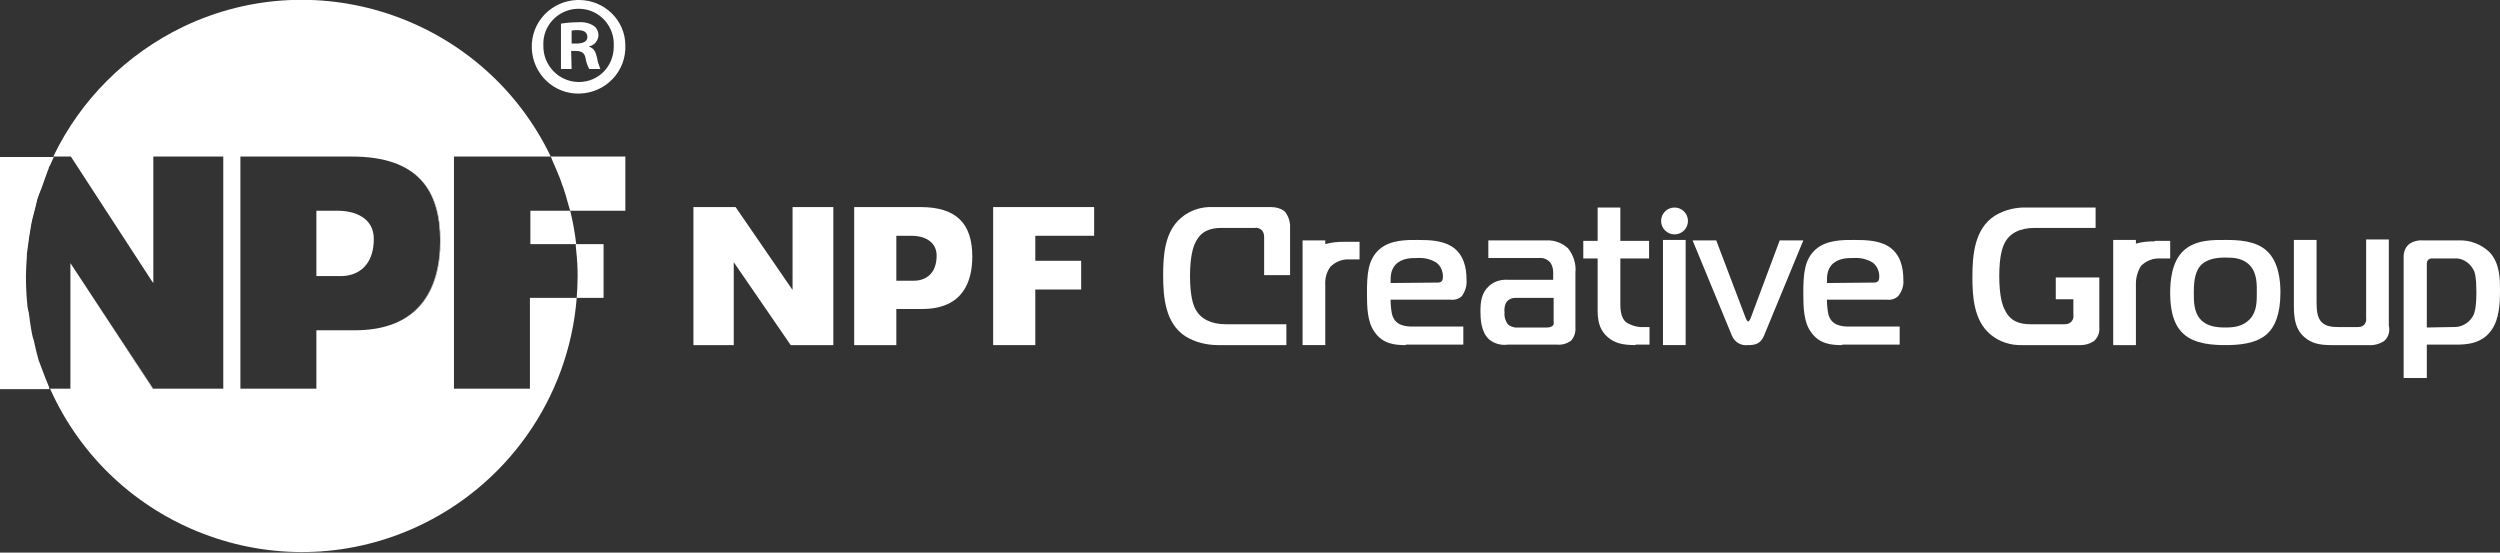 <?xml version="1.0" encoding="UTF-8"?> <svg xmlns="http://www.w3.org/2000/svg" width="190" height="42" viewBox="0 0 190 42" fill="none"><rect x="0" y="0" width="190" height="42" fill="#333333" stroke="none"/> <g clip-path="url(#clip0_33_19)"> <path d="M126.385 18.236H128.11V26.227H126.385V18.236ZM128.286 16.793C128.286 17.356 127.828 17.814 127.265 17.814C126.702 17.814 126.244 17.356 126.244 16.793C126.244 16.229 126.702 15.772 127.265 15.772C127.828 15.772 128.286 16.229 128.286 16.793Z" fill="white"></path> <path d="M82.168 19.82H78.683V17.919H83.154V15.737H75.479V26.228H78.683V22.003H82.168V19.82Z" fill="white"></path> <path d="M73.895 19.503C73.895 16.933 72.627 15.737 69.952 15.737H64.918V26.228H68.121V23.482H70.093C73.226 23.482 73.895 21.334 73.895 19.503ZM68.121 21.334V17.919H69.318C70.163 17.919 71.184 18.306 71.184 19.433C71.184 20.841 70.304 21.334 69.459 21.334H68.121Z" fill="white"></path> <path d="M63.333 26.228V15.737H60.235V22.038L59.848 21.475L55.905 15.737H52.701V26.228H55.764V19.926L60.094 26.228H63.333Z" fill="white"></path> <path d="M106.846 26.228C106.037 26.228 105.086 26.157 104.452 25.207C103.924 24.467 103.889 23.376 103.889 22.32C103.889 20.841 103.96 19.75 104.804 18.975C105.649 18.201 106.987 18.236 107.726 18.236C108.642 18.236 109.592 18.271 110.332 18.729C111.247 19.327 111.458 20.313 111.458 21.299C111.493 21.721 111.353 22.144 111.106 22.496C110.895 22.707 110.578 22.813 110.261 22.777H105.685C105.685 23.13 105.72 23.517 105.79 23.869C106.001 24.714 106.741 24.819 107.374 24.819H111.212V26.192H106.846V26.228ZM109.275 21.475C109.628 21.475 109.663 21.229 109.663 21.017C109.663 20.595 109.487 20.208 109.17 19.961C108.712 19.68 108.219 19.574 107.691 19.609C107.234 19.609 106.53 19.609 106.037 20.137C105.685 20.56 105.685 20.982 105.685 21.51L109.275 21.475Z" fill="white"></path> <path d="M117.549 18.271C118.147 18.236 118.746 18.482 119.168 18.87C119.591 19.398 119.802 20.067 119.731 20.735V24.854C119.767 25.206 119.661 25.594 119.415 25.875C119.098 26.122 118.71 26.227 118.323 26.192H114.591C114.099 26.263 113.571 26.122 113.183 25.805C112.55 25.242 112.514 24.221 112.514 23.657C112.514 22.953 112.585 22.249 113.183 21.721C113.571 21.369 114.099 21.228 114.627 21.264H118.042V20.7C118.042 20.419 117.971 20.172 117.83 19.961C117.619 19.715 117.302 19.574 116.985 19.609H113.113V18.271H117.549ZM115.155 22.637C114.908 22.637 114.662 22.742 114.521 22.918C114.345 23.165 114.31 23.482 114.345 23.763C114.31 24.08 114.415 24.397 114.591 24.643C114.732 24.784 114.944 24.854 115.155 24.89H117.584C117.725 24.89 117.866 24.854 117.971 24.784C118.077 24.714 118.112 24.573 118.077 24.467V22.637H115.155Z" fill="white"></path> <path d="M124.308 26.227C123.252 26.227 122.689 26.052 122.196 25.629C121.703 25.207 121.421 24.643 121.421 23.622V19.644H120.33V18.306H121.421V15.772H123.146V18.306H125.329V19.644H123.146V22.813C123.146 23.341 123.111 24.115 123.604 24.503C123.991 24.749 124.484 24.89 124.942 24.855H125.364V26.192H124.308V26.227Z" fill="white"></path> <path d="M132.652 24.115C132.687 24.221 132.792 24.432 132.863 24.432C132.933 24.432 133.039 24.221 133.074 24.115L135.257 18.271H137.052L134.06 25.523C133.778 26.192 133.285 26.227 132.863 26.227C132.335 26.298 131.842 26.016 131.631 25.523L128.638 18.271H130.434L132.652 24.115Z" fill="white"></path> <path d="M140.009 26.228C139.199 26.228 138.249 26.157 137.615 25.207C137.087 24.467 137.052 23.376 137.052 22.32C137.052 20.841 137.122 19.75 137.967 18.975C138.812 18.201 140.15 18.236 140.925 18.236C141.84 18.236 142.79 18.271 143.53 18.729C144.445 19.327 144.656 20.313 144.656 21.299C144.691 21.721 144.551 22.144 144.269 22.496C144.058 22.707 143.741 22.813 143.424 22.777H138.847C138.847 23.13 138.883 23.517 138.953 23.869C139.164 24.714 139.904 24.819 140.537 24.819H144.375V26.192H140.009V26.228ZM142.438 21.475C142.79 21.475 142.826 21.229 142.826 21.017C142.826 20.595 142.65 20.208 142.333 19.961C141.875 19.68 141.382 19.574 140.854 19.609C140.396 19.609 139.692 19.609 139.199 20.137C138.847 20.56 138.847 20.982 138.847 21.51L142.438 21.475Z" fill="white"></path> <path d="M172.292 19.081C173.207 19.926 173.313 21.404 173.313 22.214C173.313 23.869 172.891 24.855 172.292 25.383C171.447 26.157 170.039 26.227 169.124 26.227C168.208 26.227 166.8 26.157 165.955 25.383C165.005 24.538 164.934 23.059 164.934 22.249C164.934 21.369 165.04 19.891 165.955 19.046C166.871 18.201 168.208 18.236 169.124 18.236C170.039 18.236 171.447 18.271 172.292 19.081ZM167.223 24.256C167.716 24.819 168.49 24.89 169.124 24.89C169.757 24.89 170.461 24.819 170.99 24.256C171.518 23.693 171.518 22.918 171.518 22.249C171.518 21.686 171.553 20.806 171.025 20.207C170.497 19.609 169.757 19.574 169.124 19.574C168.56 19.574 167.716 19.644 167.223 20.207C166.73 20.771 166.73 21.756 166.73 22.249C166.73 22.918 166.73 23.693 167.223 24.256Z" fill="white"></path> <path d="M181.199 25.911C180.847 26.157 180.389 26.263 179.967 26.228H177.186C176.27 26.228 175.672 26.087 175.144 25.629C174.475 25.066 174.334 24.256 174.334 23.27V18.236H176.059V22.954C176.059 23.658 176.129 24.045 176.341 24.362C176.657 24.784 177.115 24.855 177.749 24.855H179.192C179.368 24.855 179.544 24.819 179.685 24.679C179.791 24.538 179.861 24.362 179.826 24.186V18.201H181.551V24.749C181.657 25.207 181.516 25.629 181.199 25.911Z" fill="white"></path> <path d="M184.403 28.727H182.677V19.503C182.677 19.116 182.818 18.764 183.135 18.518C183.417 18.342 183.769 18.236 184.121 18.271H186.867C187.712 18.236 188.557 18.553 189.19 19.151C190 19.996 190 21.228 190 22.073C190 23.129 189.93 24.256 189.366 25.066C188.627 26.157 187.395 26.192 186.62 26.192H184.438V28.727H184.403ZM186.409 24.854C187.008 24.89 187.571 24.608 187.888 24.115C188.064 23.869 188.205 23.411 188.205 22.214C188.205 21.123 188.099 20.7 187.993 20.524C187.712 19.961 187.113 19.574 186.48 19.644H184.79C184.719 19.644 184.614 19.679 184.543 19.75C184.473 19.82 184.438 19.926 184.438 20.031V24.89L186.409 24.854Z" fill="white"></path> <path d="M102.164 18.377C101.671 18.377 101.214 18.412 100.721 18.553V18.271H98.996V26.227H100.721V21.651C100.686 21.158 100.826 20.665 101.108 20.278C101.495 19.891 102.023 19.679 102.587 19.715H103.326V18.377H102.164Z" fill="white"></path> <path d="M163.772 18.342C163.28 18.342 162.787 18.377 162.329 18.518V18.236H160.604V26.228H162.329V21.545C162.329 21.088 162.47 20.595 162.716 20.208C163.104 19.82 163.632 19.609 164.195 19.644H164.934V18.306H163.772V18.342Z" fill="white"></path> <path d="M157.576 21.088H156.239V22.742H157.576V23.939C157.612 24.151 157.541 24.327 157.4 24.467C157.26 24.608 157.084 24.643 156.872 24.643H154.338C153.493 24.643 152.789 24.432 152.366 23.552C152.19 23.235 151.944 22.496 151.944 20.982C151.944 19.468 152.19 18.764 152.366 18.447C152.753 17.708 153.528 17.321 154.654 17.321H159.266V15.772H154.091C153.211 15.737 152.331 15.948 151.592 16.405C150.078 17.391 149.902 19.328 149.902 21.052C149.902 22.531 150.007 24.362 151.275 25.418C151.944 25.981 152.824 26.263 153.704 26.228H158.14C158.492 26.228 158.844 26.122 159.161 25.911C159.442 25.629 159.583 25.277 159.548 24.89V21.088H157.576Z" fill="white"></path> <path d="M97.623 16.053C97.341 15.842 96.989 15.737 96.602 15.737H92.166C91.286 15.701 90.441 15.983 89.772 16.546C88.505 17.602 88.399 19.433 88.399 20.912C88.399 22.637 88.575 24.573 90.089 25.559C90.828 26.016 91.708 26.228 92.588 26.228H97.764V24.643H93.152C92.025 24.643 91.251 24.221 90.864 23.517C90.688 23.2 90.441 22.496 90.441 20.982C90.441 19.468 90.688 18.729 90.864 18.412C91.286 17.532 92.025 17.321 92.835 17.321H95.37C95.546 17.286 95.757 17.356 95.898 17.497C96.039 17.638 96.074 17.849 96.074 18.025V20.912H98.045V17.074C98.01 16.687 97.869 16.335 97.623 16.053Z" fill="white"></path> <path d="M40.274 29.537H34.501V11.899H41.823H41.859C36.859 1.479 24.327 -2.957 13.906 2.042C9.611 4.119 6.126 7.569 4.049 11.899H5.386L11.547 21.369L11.653 21.51V11.899H16.969V29.537H11.618H11.582V29.502L5.351 19.996V20.524V29.537H3.802C8.52 40.098 20.912 44.851 31.473 40.133C38.479 37 43.232 30.276 43.83 22.637H40.274V29.537ZM26.967 25.101H24.045V29.537H18.271V11.899H26.756C31.825 11.899 33.48 14.54 33.48 18.307C33.48 22.109 31.755 25.101 26.967 25.101Z" fill="white"></path> <path d="M28.41 18.166C28.41 16.511 26.896 16.018 25.7 16.018H24.045V20.982H25.911C27.249 20.982 28.41 20.137 28.41 18.166Z" fill="white"></path> <path d="M40.274 18.553H43.795C43.689 17.708 43.548 16.863 43.337 16.018H40.309V18.553H40.274Z" fill="white"></path> <path d="M43.76 18.588C43.76 18.623 43.76 18.659 43.76 18.694C43.76 18.835 43.795 18.975 43.795 19.081C43.865 19.715 43.9 20.348 43.9 20.982C43.9 21.545 43.865 22.109 43.83 22.637H45.872V18.553H43.724C43.76 18.553 43.76 18.553 43.76 18.588Z" fill="white"></path> <path d="M41.858 11.899C41.929 12.04 41.964 12.181 42.034 12.322C42.21 12.709 42.351 13.061 42.527 13.483C42.633 13.73 42.703 14.011 42.809 14.258C42.95 14.68 43.091 15.138 43.196 15.56C43.231 15.701 43.302 15.877 43.337 16.018H47.526V11.899H41.858Z" fill="white"></path> <path d="M2.147 23.622C2.112 23.482 2.112 23.376 2.077 23.235C2.077 23.235 2.077 23.235 2.077 23.2C2.007 22.46 1.971 21.721 1.971 20.982C1.971 20.489 2.007 19.996 2.042 19.468V19.433C2.042 19.327 2.042 19.186 2.077 19.081C2.077 19.046 2.077 19.046 2.077 19.011L2.112 18.764C2.147 18.482 2.183 18.236 2.218 17.989C2.288 17.637 2.324 17.285 2.394 16.933L2.464 16.617C2.535 16.3 2.64 15.983 2.711 15.666C2.781 15.384 2.816 15.138 2.922 14.892C2.922 14.856 2.957 14.821 2.957 14.786C2.992 14.716 2.992 14.68 3.028 14.61C3.063 14.54 3.098 14.434 3.133 14.364C3.309 13.871 3.485 13.378 3.661 12.885L3.696 12.85V12.814V12.779C3.732 12.674 3.767 12.603 3.837 12.498C3.908 12.322 4.013 12.11 4.084 11.934H0V29.572H3.767C3.732 29.537 3.732 29.466 3.732 29.431C3.52 28.938 3.344 28.445 3.168 27.988C3.098 27.847 3.063 27.671 2.992 27.53C2.992 27.495 2.992 27.495 2.957 27.46C2.816 26.931 2.676 26.404 2.57 25.875C2.5 25.699 2.464 25.523 2.429 25.347C2.324 24.819 2.253 24.256 2.183 23.728C2.183 23.728 2.183 23.728 2.183 23.693C2.147 23.657 2.147 23.657 2.147 23.622Z" fill="white"></path> <path d="M43.935 20.982C43.935 21.545 43.9 22.109 43.865 22.637C43.9 22.073 43.935 21.545 43.935 20.982Z" fill="white"></path> <path d="M43.83 19.081C43.83 18.94 43.795 18.799 43.795 18.694C43.795 18.835 43.83 18.94 43.83 19.081Z" fill="white"></path> <path d="M26.756 11.899C31.825 11.899 33.444 14.54 33.444 18.306C33.444 22.073 31.755 25.066 26.967 25.066C31.755 25.066 33.48 22.073 33.48 18.306C33.48 14.54 31.825 11.899 26.756 11.899Z" fill="white"></path> <path d="M5.351 19.996L11.582 29.502V29.537H11.617V29.502L5.351 19.996Z" fill="white"></path> <path d="M3.626 12.779V12.744C3.661 12.638 3.696 12.568 3.767 12.462C3.732 12.568 3.696 12.638 3.626 12.744C3.661 12.744 3.626 12.779 3.626 12.779Z" fill="white"></path> <path d="M2.077 23.2C2.077 23.341 2.112 23.446 2.148 23.587C2.112 23.482 2.077 23.341 2.077 23.2Z" fill="white"></path> <path d="M1.972 20.982C1.972 21.721 2.007 22.461 2.077 23.2C2.077 23.2 2.077 23.2 2.077 23.235C2.007 22.461 1.972 21.721 1.972 20.982C1.972 20.489 2.007 19.996 2.042 19.503C2.042 19.468 2.042 19.468 2.042 19.433V19.468C2.007 19.961 1.972 20.454 1.972 20.982Z" fill="white"></path> <path d="M3.063 14.328C3.028 14.399 2.993 14.504 2.957 14.575C2.922 14.645 2.922 14.68 2.887 14.751C2.887 14.786 2.887 14.821 2.852 14.856C2.781 15.103 2.711 15.384 2.64 15.631C2.57 15.948 2.464 16.265 2.394 16.581L2.324 16.898C2.253 17.25 2.218 17.602 2.148 17.954C2.112 18.201 2.042 18.483 2.042 18.729V19.011C2.042 19.046 2.042 19.046 2.042 19.081V19.046L2.077 18.799C2.112 18.518 2.148 18.271 2.183 18.025C2.253 17.673 2.288 17.321 2.359 16.969L2.429 16.652C2.5 16.335 2.605 16.018 2.676 15.701C2.746 15.42 2.781 15.173 2.887 14.927C2.922 14.821 2.957 14.751 2.993 14.645C2.993 14.504 3.028 14.434 3.063 14.328C3.239 13.835 3.415 13.343 3.626 12.85L3.661 12.779L3.626 12.815C3.38 13.343 3.204 13.835 3.063 14.328Z" fill="white"></path> <path d="M47.526 3.45C47.597 5.422 46.048 7.041 44.076 7.111C42.105 7.182 40.486 5.633 40.415 3.661C40.345 1.69 41.894 0.07 43.865 0C43.9 0 43.971 0 44.006 0C45.942 0 47.526 1.549 47.526 3.45ZM41.295 3.45C41.26 4.929 42.422 6.196 43.936 6.231C43.971 6.231 43.971 6.231 44.006 6.231C45.485 6.231 46.646 5.034 46.646 3.556C46.646 3.52 46.646 3.485 46.646 3.485C46.717 2.007 45.59 0.739 44.112 0.669C42.633 0.598 41.366 1.725 41.295 3.204C41.295 3.274 41.295 3.38 41.295 3.45ZM43.443 5.246H42.633V1.795C43.091 1.725 43.513 1.69 43.971 1.69C44.393 1.655 44.816 1.76 45.133 1.971C45.379 2.147 45.485 2.429 45.485 2.711C45.449 3.098 45.168 3.45 44.781 3.52V3.556C45.133 3.661 45.273 3.943 45.379 4.401C45.414 4.682 45.52 4.964 45.626 5.246H44.781C44.64 4.964 44.534 4.682 44.499 4.401C44.428 4.049 44.217 3.873 43.795 3.873H43.408L43.443 5.246ZM43.443 3.309H43.83C44.288 3.309 44.64 3.168 44.64 2.816C44.64 2.464 44.393 2.288 43.9 2.288C43.76 2.288 43.619 2.288 43.443 2.324V3.309Z" fill="white"></path> </g> <defs> <clipPath id="clip0_33_19"> <rect width="190" height="41.964" fill="white"></rect> </clipPath> </defs> </svg> 